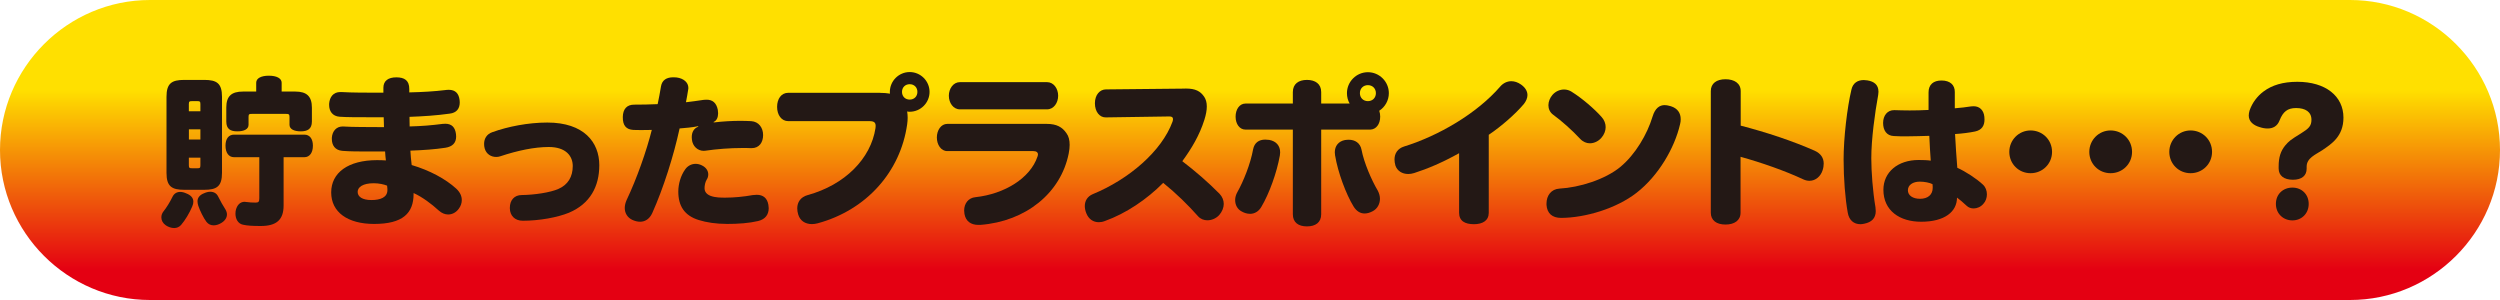 <?xml version="1.0" encoding="UTF-8"?><svg id="_レイヤー_2" xmlns="http://www.w3.org/2000/svg" width="500" height="60" xmlns:xlink="http://www.w3.org/1999/xlink" viewBox="0 0 500 60"><defs><style>.cls-1{fill:#231815;}.cls-2{fill:url(#_名称未設定グラデーション_15);}</style><linearGradient id="_名称未設定グラデーション_15" x1="250" y1="60" x2="250" y2="0" gradientUnits="userSpaceOnUse"><stop offset=".1" stop-color="#e40012"/><stop offset=".7" stop-color="#ffe000"/></linearGradient></defs><g id="OL"><path class="cls-2" d="M0,30C0,13.5,13.5,0,30,0h440c16.5,0,30,13.5,30,30h0c0,16.5-13.5,30-30,30H30C13.5,60,0,46.5,0,30h0Z"/><path class="cls-1" d="M34.83,45.61c-.58,0-1.18-.22-1.66-.54-.61-.42-.9-.99-.9-1.6,0-.45.16-.86.45-1.22.54-.67,1.25-1.79,1.76-2.85.32-.7.9-1.02,1.57-1.02.35,0,.77.1,1.18.29.93.35,1.44.9,1.44,1.66,0,.29-.06.61-.22.96-.54,1.31-1.44,2.78-2.24,3.71-.38.42-.86.61-1.38.61ZM44.4,34.57c0,2.69-1.02,3.39-3.55,3.39h-4c-2.53,0-3.55-.7-3.55-3.39v-15.2c0-2.69,1.02-3.39,3.55-3.39h4c2.53,0,3.55.7,3.55,3.39v15.2ZM40.08,22.25v-1.44c0-.54-.16-.58-.58-.58h-1.12c-.45,0-.61.03-.61.58v1.44h2.3ZM40.08,27.91v-2.05h-2.3v2.05h2.3ZM37.77,31.53v1.54c0,.54.16.58.61.58h1.12c.42,0,.58-.03.58-.58v-1.54h-2.3ZM45.39,42.89c0,.64-.38,1.25-1.12,1.7-.51.32-1.06.48-1.54.48-.58,0-1.06-.22-1.44-.7-.61-.8-1.31-2.27-1.63-3.2-.1-.32-.16-.61-.16-.9,0-.7.42-1.28,1.34-1.63.42-.19.83-.29,1.22-.29.7,0,1.25.32,1.54.9.48.99,1.02,1.89,1.5,2.66.19.32.29.67.29.99ZM56.72,41.1c0,2.85-1.41,4.1-4.58,4.1-1.6,0-2.69-.06-3.55-.26-.96-.19-1.5-1.12-1.5-2.21,0-.16,0-.32.03-.48.22-1.28.96-1.89,1.79-1.89.1,0,.16,0,.26.03.74.1,1.31.13,1.92.13s.77-.16.77-.86v-8.22h-5.06c-1.06,0-1.7-.9-1.7-2.3s.64-2.21,1.7-2.21h14.08c1.06,0,1.7.83,1.7,2.21s-.64,2.3-1.7,2.3h-4.16v9.66ZM59.05,18.31c2.3,0,3.33.96,3.33,3.23v2.75c0,1.54-.9,1.98-2.24,1.98s-2.24-.45-2.24-1.31v-1.6c0-.54-.19-.58-.67-.58h-6.88c-.48,0-.64.03-.64.58v1.6c0,.86-.86,1.31-2.24,1.31s-2.21-.45-2.21-1.98v-2.78c0-2.27,1.02-3.2,3.36-3.2h2.62v-1.76c0-.9.99-1.41,2.53-1.41s2.56.51,2.56,1.41v1.76h2.72Z"/><path class="cls-1" d="M89.2,17.99c.19-.03.38-.03.54-.03,1.38,0,2.02.77,2.18,2.05.03.16.03.35.03.48,0,1.28-.67,2.08-2.02,2.24-2.75.38-5.31.54-8.03.64,0,.64.03,1.28.03,1.92,2.37-.06,4.35-.22,6.59-.51.19-.03.38-.03.54-.03,1.31,0,1.98.74,2.14,2.08.03.16.03.32.03.48,0,1.28-.74,2.02-2.14,2.24-2.08.32-4.38.48-7.01.58.06,1.06.13,1.86.26,2.88,3.58,1.06,6.75,2.75,8.93,4.74.74.7,1.09,1.47,1.09,2.27,0,.58-.19,1.18-.58,1.7-.54.77-1.34,1.18-2.14,1.18-.64,0-1.28-.26-1.86-.77-1.5-1.38-3.36-2.75-5.06-3.52v.16c0,3.9-2.18,6.02-7.9,6.02-5.31,0-8.58-2.37-8.58-6.3s3.36-6.46,9.18-6.46c.83,0,1.28.03,1.76.06-.1-.64-.1-1.12-.16-1.79h-2.94c-2.3,0-4.13,0-5.63-.13-1.44-.13-2.08-1.12-2.08-2.37v-.26c.1-1.34.93-2.24,2.14-2.24h.13c2.02.13,4.7.1,8.16.13-.03-.67-.03-1.31-.06-1.98h-3.07c-2.14,0-4.32,0-5.73-.1-1.47-.1-2.11-1.15-2.11-2.34v-.26c.1-1.34.83-2.34,2.24-2.34h.19c2.14.13,5.02.13,8.42.13v-.99c0-1.38.96-2.08,2.59-2.08s2.59.61,2.59,2.34v.67c2.62-.06,4.96-.19,7.33-.48ZM77.42,37.13c-.67-.26-1.6-.48-2.69-.48-2.14,0-3.2.77-3.2,1.73s.93,1.63,2.75,1.63,3.2-.54,3.2-1.98v-.26l-.06-.64Z"/><path class="cls-1" d="M101.97,41.7v-.16c0-1.5.9-2.53,2.37-2.53,2.56-.03,5.73-.51,7.33-1.22,1.92-.83,2.88-2.43,2.88-4.58,0-1.98-1.34-3.81-4.8-3.81-2.85,0-6.21.7-9.7,1.86-.26.1-.54.13-.83.13-1.02,0-1.95-.58-2.27-1.66-.1-.32-.13-.64-.13-.96,0-1.02.51-1.95,1.66-2.34,3.1-1.12,7.17-1.92,10.98-1.92,7.33,0,10.4,3.94,10.4,8.54,0,4.22-1.82,7.71-6.08,9.5-2.27.93-5.89,1.6-9.22,1.6-1.6,0-2.56-1.02-2.59-2.46Z"/><path class="cls-1" d="M142.76,24.49c1.82-.22,3.65-.32,5.31-.32.77,0,1.5.03,2.18.06,1.5.1,2.37,1.31,2.37,2.78s-.77,2.62-2.3,2.62h-.13c-.54-.03-1.12-.03-1.7-.03-2.5,0-5.25.22-7.39.54-.13.03-.22.03-.35.03-1.22,0-2.24-.93-2.37-2.27-.03-.16-.03-.29-.03-.45,0-1.02.42-1.79,1.31-2.11l-.03-.1c-1.25.26-2.56.35-3.71.45-1.18,5.44-3.23,11.94-5.47,16.93-.54,1.18-1.44,1.73-2.43,1.73-.51,0-1.02-.13-1.57-.38-.96-.45-1.5-1.34-1.5-2.37,0-.51.13-1.02.35-1.54,2.08-4.38,4-9.86,5.06-14.08-.58.03-1.41.03-2.18.03-.58,0-1.12,0-1.57-.03-1.31-.1-2.08-.8-2.05-2.59.03-1.57.8-2.46,2.27-2.46,1.38,0,3.3-.03,4.7-.1.26-1.12.45-2.34.67-3.58.22-1.22,1.09-1.79,2.46-1.79.22,0,.42,0,.64.03,1.5.19,2.37,1.06,2.37,2.08,0,.1,0,.22-.03.32-.13.86-.29,1.73-.45,2.56,1.15-.13,2.27-.29,3.55-.48.19,0,.42-.03.58-.03,1.18,0,1.95.61,2.24,2.02.03.26.06.48.06.7,0,.77-.26,1.47-.9,1.73l.03.1ZM145.26,44.78c-2.02,0-3.97-.29-5.5-.77-2.91-.9-4.1-2.85-4.1-5.7,0-1.44.45-3.17,1.41-4.48.48-.67,1.25-1.06,2.05-1.06.42,0,.83.1,1.22.29.9.42,1.31,1.12,1.31,1.82,0,.38-.1.74-.32,1.06-.29.48-.42,1.18-.42,1.7,0,.77.48,1.25,1.22,1.54.96.35,2.08.35,2.94.35,1.76,0,3.68-.19,5.47-.51.29-.03.54-.06.8-.06,1.31,0,2.11.67,2.34,2.02.03.22.06.45.06.67,0,1.22-.64,2.21-2.14,2.56-1.79.42-3.87.58-6.34.58Z"/><path class="cls-1" d="M175.98,18.57c.77,0,1.44.06,2.02.16-.03-.1-.03-.22-.03-.35,0-2.18,1.79-3.97,3.97-3.97s3.97,1.79,3.97,3.97-1.79,3.97-3.97,3.97c-.13,0-.26,0-.51-.06.06.38.1.8.1,1.25,0,.42-.03.86-.1,1.34-1.34,9.47-8.13,17.12-17.89,19.78-.38.1-.8.16-1.15.16-1.31,0-2.37-.64-2.75-1.92-.13-.42-.19-.83-.19-1.22,0-1.25.67-2.27,2.08-2.66,7.46-2.05,12.64-7.3,13.57-13.41.03-.16.03-.29.03-.42,0-.7-.35-.96-1.22-.96h-16.25c-1.38,0-2.24-1.25-2.24-2.85s.83-2.82,2.24-2.82h18.33ZM180.4,18.38c0,.9.64,1.54,1.54,1.54s1.54-.64,1.54-1.54-.64-1.54-1.54-1.54-1.54.64-1.54,1.54Z"/><path class="cls-1" d="M209.39,24.78c1.92,0,3.07.64,3.9,1.86.45.61.64,1.38.64,2.34,0,.51-.06,1.09-.19,1.73-1.57,7.87-8.54,13.57-17.69,14.27h-.38c-1.5,0-2.53-.74-2.78-2.21-.03-.22-.06-.45-.06-.67,0-1.41.86-2.53,2.24-2.66,5.89-.64,10.98-3.84,12.42-8.1.06-.16.1-.32.1-.45,0-.42-.32-.67-.93-.67h-17.21c-1.25,0-2.08-1.28-2.08-2.72s.83-2.72,2.08-2.72h19.97ZM191.98,21.87c-1.31,0-2.21-1.28-2.21-2.72s.9-2.72,2.21-2.72h17.44c1.31,0,2.21,1.28,2.21,2.72s-.9,2.72-2.21,2.72h-17.44Z"/><path class="cls-1" d="M237.04,17.71h.16c1.86,0,2.88.51,3.65,1.66.32.48.51,1.12.51,1.92s-.16,1.63-.48,2.66c-.99,3.14-2.59,5.79-4.42,8.29,2.75,2.11,5.18,4.22,7.46,6.53.54.58.83,1.28.83,2.02s-.32,1.54-.9,2.21c-.64.7-1.54,1.06-2.37,1.06-.7,0-1.38-.26-1.86-.8-2.02-2.27-4.29-4.51-6.98-6.69-3.26,3.3-7.46,6.14-11.71,7.65-.42.16-.8.22-1.18.22-1.06,0-2.02-.58-2.5-1.82-.19-.48-.29-.96-.29-1.41,0-1.06.54-1.92,1.57-2.37,7.26-2.98,13.82-8.61,15.97-14.5.06-.19.1-.38.1-.51,0-.38-.22-.54-.74-.54l-12.7.19c-1.22.03-2.18-1.12-2.18-2.82s.99-2.78,2.21-2.78l15.84-.16Z"/><path class="cls-1" d="M249.97,42.76c-.54,0-1.09-.16-1.6-.45-.9-.45-1.34-1.34-1.34-2.3,0-.54.16-1.09.45-1.6,1.18-2.08,2.62-5.63,3.14-8.54.26-1.34,1.18-1.95,2.43-1.95.26,0,.51.03.8.06,1.41.26,2.18,1.18,2.18,2.5,0,.19-.03.42-.06.64-.61,3.42-2.14,7.65-3.71,10.27-.54.93-1.38,1.38-2.27,1.38ZM269.93,20.71c-.35-.61-.54-1.31-.54-2.08,0-2.3,1.89-4.19,4.19-4.19s4.19,1.89,4.19,4.19c0,1.47-.77,2.78-1.92,3.52.13.38.19.77.19,1.18,0,1.47-.8,2.56-1.98,2.59h-9.82v16.93c0,1.63-1.12,2.43-2.85,2.43s-2.82-.8-2.82-2.43v-16.93h-9.47c-1.18,0-1.98-1.12-1.98-2.59s.8-2.62,1.98-2.62h9.47v-2.3c0-1.63,1.15-2.43,2.82-2.43s2.85.8,2.85,2.43v2.3h5.7ZM267.02,31.14c-.03-.22-.06-.45-.06-.67,0-1.28.74-2.21,2.02-2.46.26-.03.51-.06.77-.06,1.25,0,2.3.64,2.56,2.02.48,2.56,2.02,6.11,3.23,8.13.29.54.45,1.12.45,1.66,0,1.02-.51,1.98-1.41,2.46-.58.32-1.15.48-1.66.48-.83,0-1.6-.42-2.21-1.41-1.5-2.43-3.14-6.85-3.68-10.14ZM271.98,18.63c0,.93.67,1.6,1.6,1.6s1.6-.67,1.6-1.6-.67-1.6-1.6-1.6-1.6.67-1.6,1.6Z"/><path class="cls-1" d="M297.74,42.66c0,1.44-1.22,2.18-2.94,2.18-1.82,0-2.98-.64-2.98-2.3v-11.9c-3.33,1.86-6.37,3.14-8.99,3.97-.42.13-.8.19-1.18.19-1.22,0-2.18-.61-2.56-1.66-.13-.45-.19-.86-.19-1.25,0-1.18.61-2.18,1.92-2.59,6.82-2.11,14.53-6.56,19.23-12,.58-.67,1.38-1.06,2.21-1.06.64,0,1.31.22,1.95.67.86.61,1.28,1.34,1.28,2.11,0,.58-.26,1.18-.7,1.76-1.66,1.98-4.51,4.48-7.04,6.18v15.71Z"/><path class="cls-1" d="M332.94,21.03c.42,0,.83.1,1.25.22,1.31.42,1.95,1.34,1.95,2.59,0,.32-.03.67-.13,1.02-1.09,4.74-4.32,10.3-8.7,13.7-4.03,3.14-10.21,4.99-15.07,5.02-1.82,0-2.82-.93-2.94-2.59v-.29c0-1.57.93-2.88,2.59-2.98,4-.22,9.12-1.82,12.16-4.32,3.04-2.5,5.41-6.59,6.46-10.08.51-1.7,1.41-2.3,2.43-2.3ZM312.81,17.9c.54,0,1.06.16,1.47.42,2.11,1.31,4.61,3.46,6.05,5.09.54.61.8,1.31.8,2.02s-.29,1.5-.86,2.14c-.58.67-1.44,1.09-2.3,1.09-.67,0-1.38-.29-1.95-.9-1.57-1.7-3.74-3.62-5.41-4.83-.64-.48-.93-1.18-.93-1.89s.32-1.5.8-2.05c.67-.77,1.54-1.09,2.34-1.09Z"/><path class="cls-1" d="M348.11,42.54c0,1.54-1.22,2.37-3.01,2.37s-2.94-.83-2.94-2.37v-24.32c0-1.54,1.15-2.37,2.94-2.37s3.04.83,3.04,2.37v6.91c5.09,1.31,10.4,3.07,14.81,5.02,1.18.54,1.79,1.41,1.79,2.56,0,.42-.06.86-.22,1.34-.38,1.22-1.41,2.11-2.62,2.11-.42,0-.83-.1-1.25-.29-3.62-1.7-8.38-3.36-12.54-4.51v11.17Z"/><path class="cls-1" d="M375.7,18.31c0,.19-.03.42-.06.67-.67,3.65-1.38,8.9-1.38,12.67,0,2.69.29,6.59.83,9.79.03.29.06.54.06.77,0,1.44-.83,2.24-2.3,2.53-.26.06-.51.1-.77.1-1.31,0-2.27-.8-2.53-2.3-.51-2.82-.83-6.82-.83-10.66,0-4.29.7-10.3,1.57-13.98.29-1.28,1.22-1.89,2.46-1.89.22,0,.45.03.7.06,1.41.22,2.24.93,2.24,2.24ZM381.87,22.09c1.22,0,2.5-.03,3.84-.1v-3.52c0-1.57.99-2.37,2.59-2.37,1.73,0,2.69.9,2.66,2.33v3.23c1.15-.1,2.34-.22,3.26-.38.19-.03.35-.03.51-.03,1.25,0,2.02.86,2.14,2.11.03.19.03.35.03.54,0,1.25-.54,2.11-1.89,2.4-1.06.22-2.56.42-4,.51.1,2.21.29,4.61.45,6.75,1.66.74,3.87,2.18,5.15,3.39.51.48.77,1.18.77,1.92,0,.67-.22,1.38-.7,1.89-.51.61-1.25.93-1.95.93-.51,0-1.02-.16-1.41-.54-.7-.64-1.38-1.25-1.92-1.63,0,2.82-2.46,4.83-7.17,4.83-4.29,0-7.55-2.21-7.55-6.4,0-3.49,2.85-5.95,7.04-5.95.9,0,1.79.03,2.43.13-.1-1.38-.22-3.23-.29-4.96-1.41.03-2.98.1-4.51.1-.86,0-1.76,0-2.59-.06-1.44-.06-2.14-1.15-2.14-2.62s.86-2.59,2.24-2.56c.99.03,1.98.06,3.01.06ZM386.51,36.84c-.58-.32-1.66-.51-2.56-.51-1.34,0-2.37.64-2.37,1.73,0,1.02.96,1.7,2.43,1.7,1.57,0,2.53-.83,2.53-2.18v-.19l-.03-.54Z"/><path class="cls-1" d="M410.41,30.38c0,2.37-1.89,4.26-4.29,4.26s-4.26-1.89-4.26-4.26,1.89-4.29,4.26-4.29,4.29,1.86,4.29,4.29Z"/><path class="cls-1" d="M426.41,30.38c0,2.37-1.89,4.26-4.29,4.26s-4.26-1.89-4.26-4.26,1.89-4.29,4.26-4.29,4.29,1.86,4.29,4.29Z"/><path class="cls-1" d="M442.41,30.38c0,2.37-1.89,4.26-4.29,4.26s-4.26-1.89-4.26-4.26,1.89-4.29,4.26-4.29,4.29,1.86,4.29,4.29Z"/><path class="cls-1" d="M461.33,33.74c0,1.38-.96,2.21-2.75,2.21s-2.85-.83-2.85-2.24v-.45c0-1.82.42-3.07,1.31-4.16.74-.86.99-1.09,3.17-2.43,1.54-.96,2.08-1.47,2.08-2.72,0-1.6-1.25-2.34-3.07-2.34-1.73,0-2.62.74-3.3,2.46-.45,1.18-1.34,1.63-2.4,1.63-.51,0-1.06-.1-1.63-.29-1.18-.35-2.14-1.09-2.14-2.3,0-.32.06-.64.16-.99.54-1.57,1.54-2.88,2.78-3.81,1.7-1.28,3.9-1.95,6.78-1.95,5.63,0,9.22,2.85,9.22,7.17,0,3.78-2.43,5.28-4.26,6.53-1.31.86-3.1,1.54-3.1,3.26v.42ZM461.74,40.78c0,1.95-1.44,3.3-3.26,3.3s-3.3-1.34-3.3-3.3,1.44-3.26,3.3-3.26,3.26,1.34,3.26,3.26Z"/></g></svg>